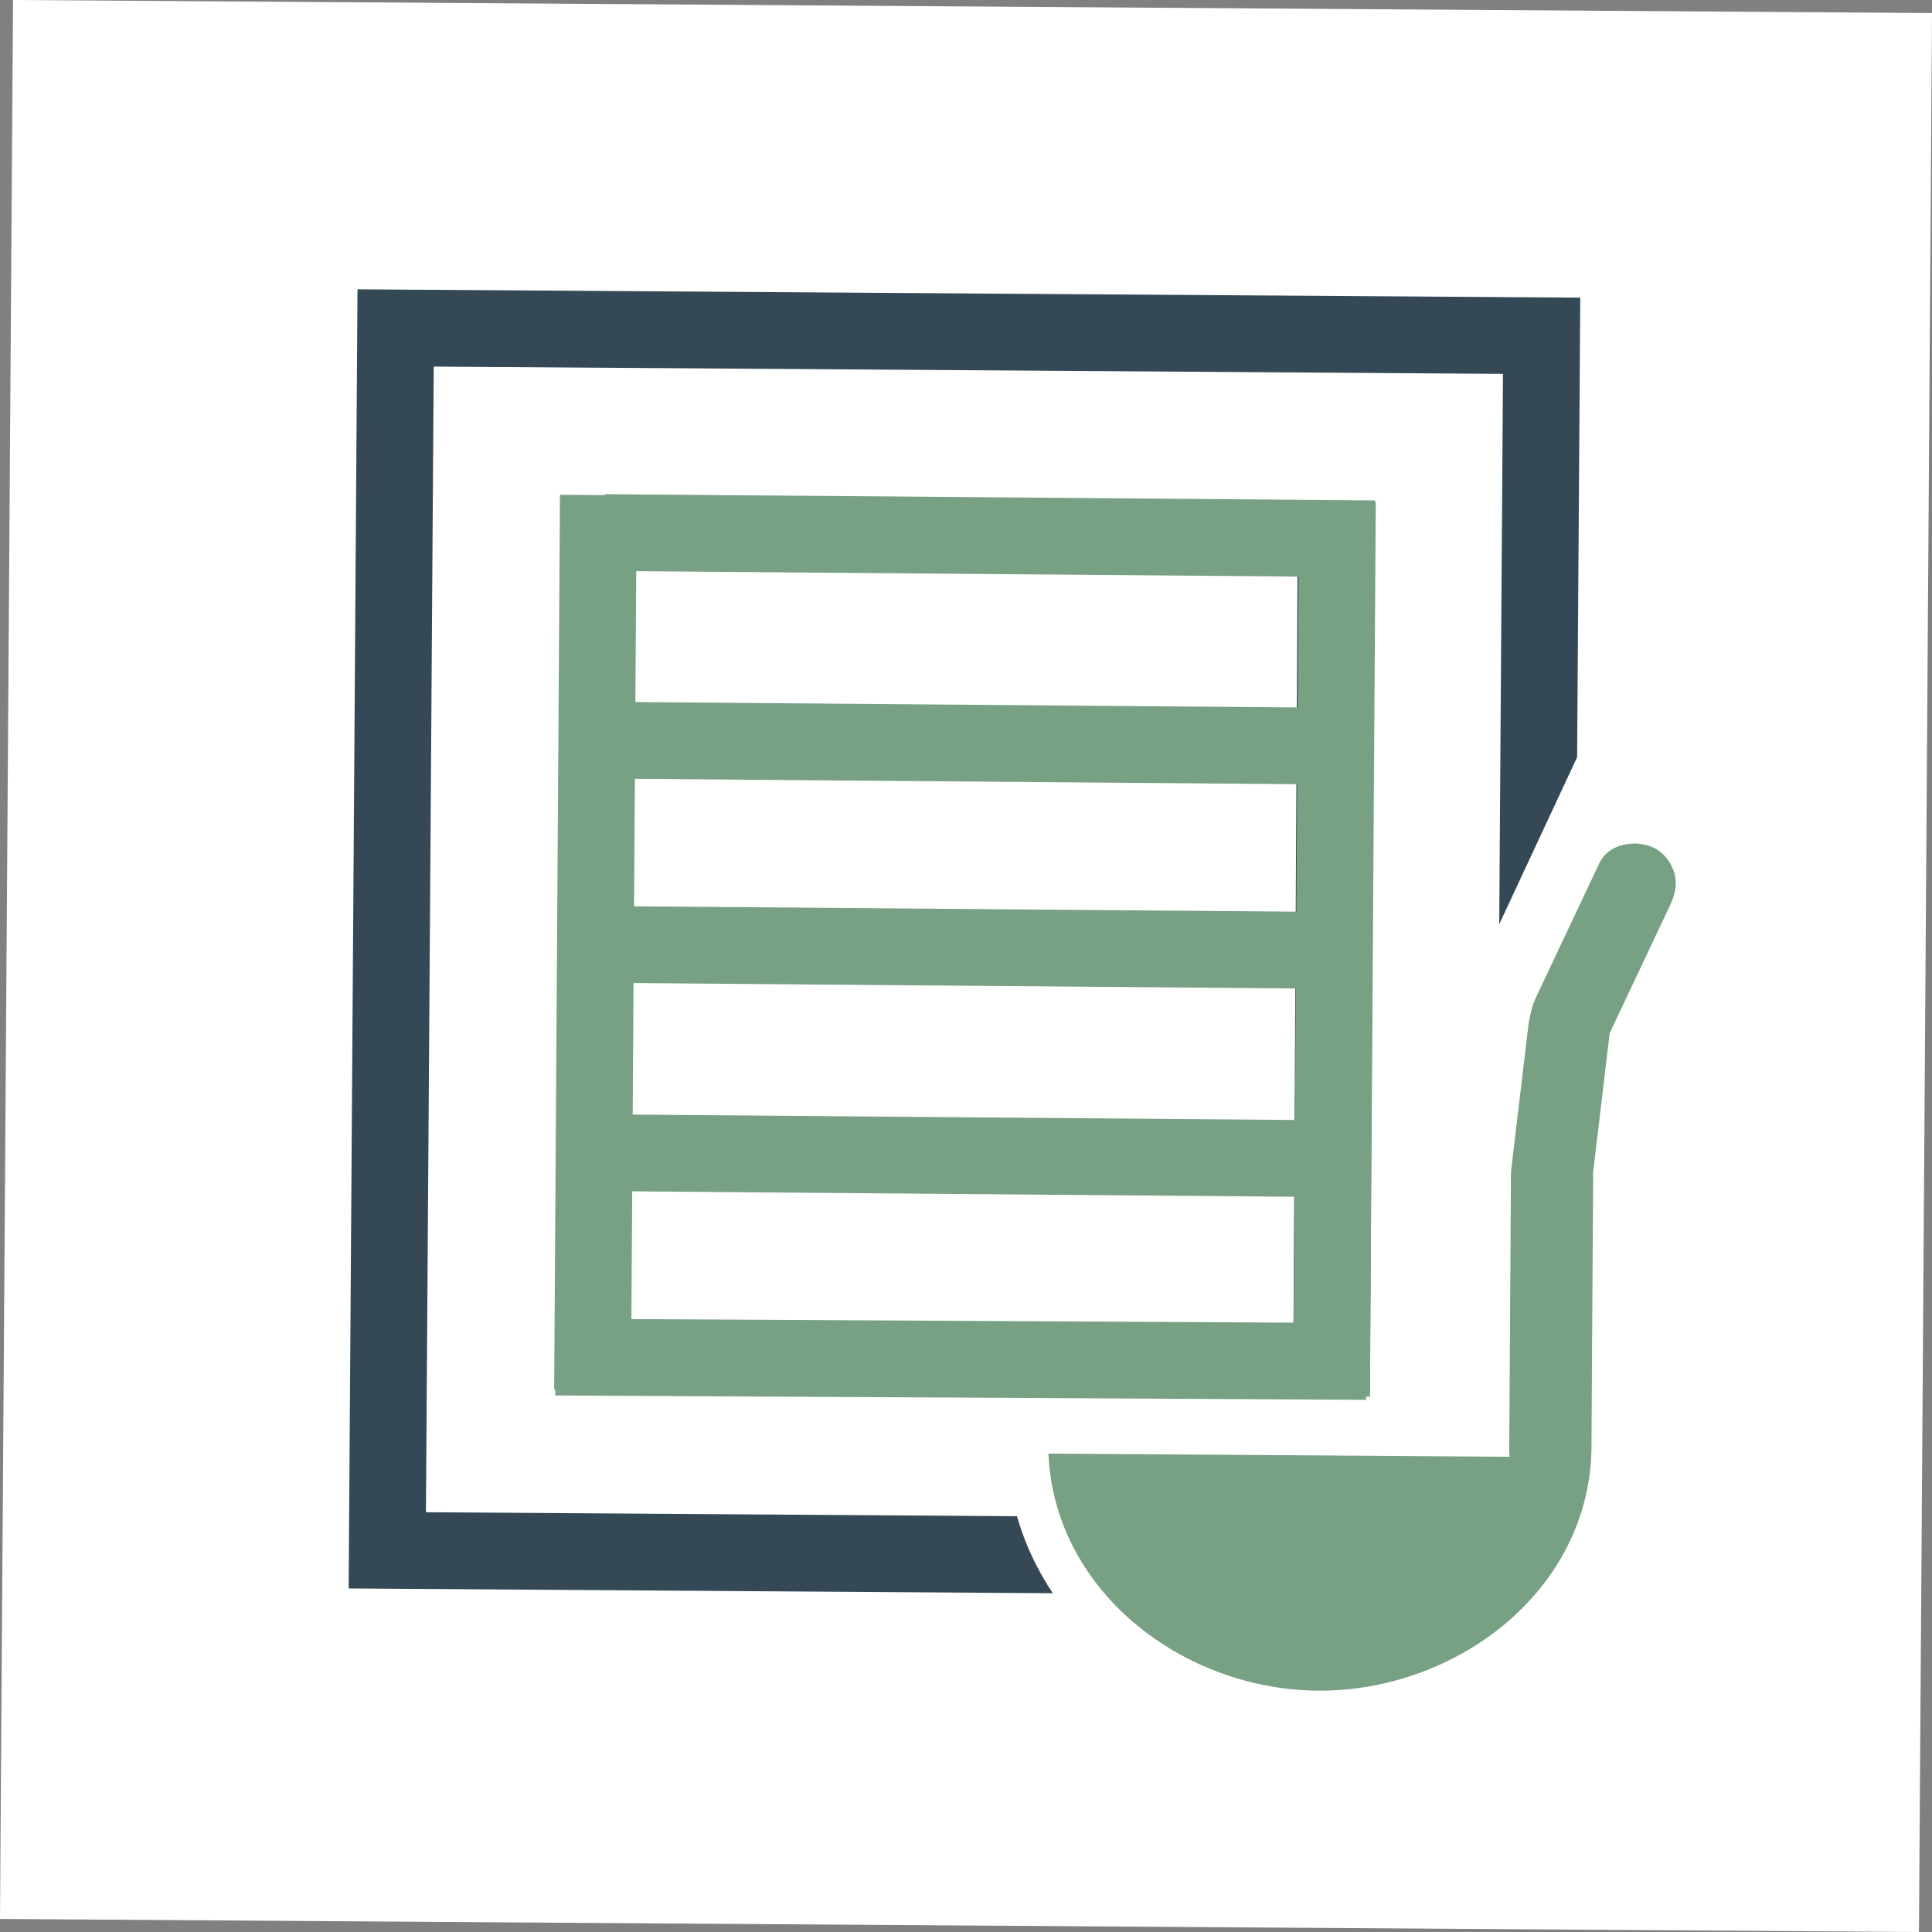 <svg viewBox="0 0 352.37 352.37" xmlns="http://www.w3.org/2000/svg" data-name="Layer 2" id="Layer_2">
  <rect x="0" y="0" width="352.37" height="352.37" fill="#808080" stroke="none"/>
  <defs>
    <style>
      .cls-1, .cls-2, .cls-3, .cls-4 {
        fill: none;
      }

      .cls-5 {
        fill: #78a083;
      }

      .cls-6 {
        fill: #fff;
      }

      .cls-2 {
        stroke-miterlimit: 10;
        stroke-width: 14px;
      }

      .cls-2, .cls-3 {
        stroke: #344955;
      }

      .cls-3, .cls-4 {
        stroke-miterlimit: 10;
        stroke-width: 14px;
      }

      .cls-4 {
        stroke: #78a083;
      }
    </style>
  </defs>
  <g data-name="Layer 2" id="Layer_2-2">
    <g data-name="Layer 1-2" id="Layer_1-2">
      <g>
        <g>
          <rect transform="translate(-1.2 351.17) rotate(-89.61)" height="350" width="350" y="1.19" x="1.19" class="cls-6"></rect>
          <g>
            <g>
              <line y2="91.73" x2="243.72" y1="254.08" x1="242.85" class="cls-3"></line>
              <line y2="91.51" x2="243.92" y1="254.7" x1="242.86" class="cls-4"></line>
              <line y2="247.51" x2="101.3" y1="248.31" x1="249.19" class="cls-4"></line>
              <line y2="97.13" x2="110.26" y1="98.27" x1="250.74" class="cls-4"></line>
              <line y2="172.21" x2="104.71" y1="173.35" x1="245.19" class="cls-4"></line>
              <line y2="134.96" x2="104.97" y1="136.1" x1="245.44" class="cls-4"></line>
              <line y2="210.18" x2="101.99" y1="211.32" x1="242.47" class="cls-4"></line>
              <line y2="90.29" x2="109.13" y1="253.48" x1="108.07" class="cls-4"></line>
            </g>
            <rect transform="translate(2.71 346.73) rotate(-89.61)" height="209.02" width="222.95" y="67.49" x="64.43" class="cls-2"></rect>
          </g>
          <rect transform="translate(45.5 509.32) rotate(-89.61)" height="22.02" width="121.52" y="220.75" x="218.39" class="cls-6"></rect>
        </g>
        <g>
          <path d="M187.48,261.34c-.04.68-.07,1.36-.07,2.05-.18,26.7,23.54,48.51,52.99,48.71s53.47-21.28,53.65-47.98c0-.69-.02-1.37-.04-2.05l-106.53-.73h0Z" class="cls-5"></path>
          <path d="M183.73,261.34c-1.08,23.26,14.9,43.17,36.22,50.92,22.4,8.14,49.67,2.22,65.44-16.02,8.21-9.49,12.78-21.58,12.37-34.17-.07-2.04-1.66-3.74-3.75-3.75-31.04-.21-62.08-.43-93.12-.64l-13.41-.09c-4.83-.03-4.83,7.47,0,7.5,31.04.21,62.08.43,93.12.64l13.41.09-3.75-3.75c.88,27.2-24.08,46.45-49.86,46.28s-50.42-19.84-49.17-47.01c.22-4.83-7.28-4.81-7.5,0h0Z" class="cls-6"></path>
        </g>
        <g>
          <line y2="214.82" x2="283.07" y1="264.66" x1="282.76" class="cls-1"></line>
          <path d="M290.26,264.66c.03-5.61.07-11.22.1-16.83.06-8.95.11-17.89.17-26.84.01-2.06.03-4.12.04-6.18.02-3.92-3.47-7.68-7.5-7.5s-7.47,3.29-7.5,7.5c-.03,5.61-.07,11.22-.1,16.83-.06,8.95-.11,17.89-.17,26.84-.01,2.06-.03,4.12-.04,6.18-.02,3.92,3.47,7.68,7.5,7.5s7.47-3.29,7.5-7.5h0Z" class="cls-5"></path>
        </g>
        <polygon points="296.65 138.59 283.36 186.86 262.2 232.23 254.33 229.34 267.61 181.06 288.77 135.69 296.65 138.59" class="cls-6"></polygon>
        <g>
          <line y2="187.22" x2="286.22" y1="213.26" x1="283.13" class="cls-1"></line>
          <path d="M290.63,213.26c.9-7.59,1.81-15.19,2.71-22.78.13-1.09.26-2.18.39-3.27.21-1.78-.99-4.1-2.2-5.3-1.3-1.3-3.44-2.28-5.3-2.2s-3.95.72-5.3,2.2c-1.43,1.56-1.95,3.21-2.2,5.3-.9,7.59-1.81,15.19-2.71,22.78-.13,1.09-.26,2.18-.39,3.27-.21,1.78.99,4.1,2.2,5.3,1.3,1.3,3.44,2.28,5.3,2.2s3.95-.72,5.3-2.2c1.43-1.56,1.95-3.21,2.2-5.3h0Z" class="cls-5"></path>
        </g>
        <g>
          <line y2="161.26" x2="298.15" y1="185.72" x1="286.6" class="cls-1"></line>
          <path d="M293.08,189.5c3.37-7.14,6.75-14.29,10.12-21.43.48-1.01.95-2.02,1.43-3.03.88-1.86,1.32-3.73.76-5.78-.48-1.74-1.82-3.63-3.45-4.48-3.33-1.76-8.47-1.1-10.26,2.69-3.37,7.14-6.75,14.29-10.12,21.43-.48,1.01-.95,2.02-1.43,3.03-.88,1.86-1.32,3.73-.76,5.78.48,1.74,1.82,3.63,3.45,4.48,3.33,1.76,8.47,1.1,10.26-2.69h0Z" class="cls-5"></path>
        </g>
      </g>
    </g>
  </g>
</svg>